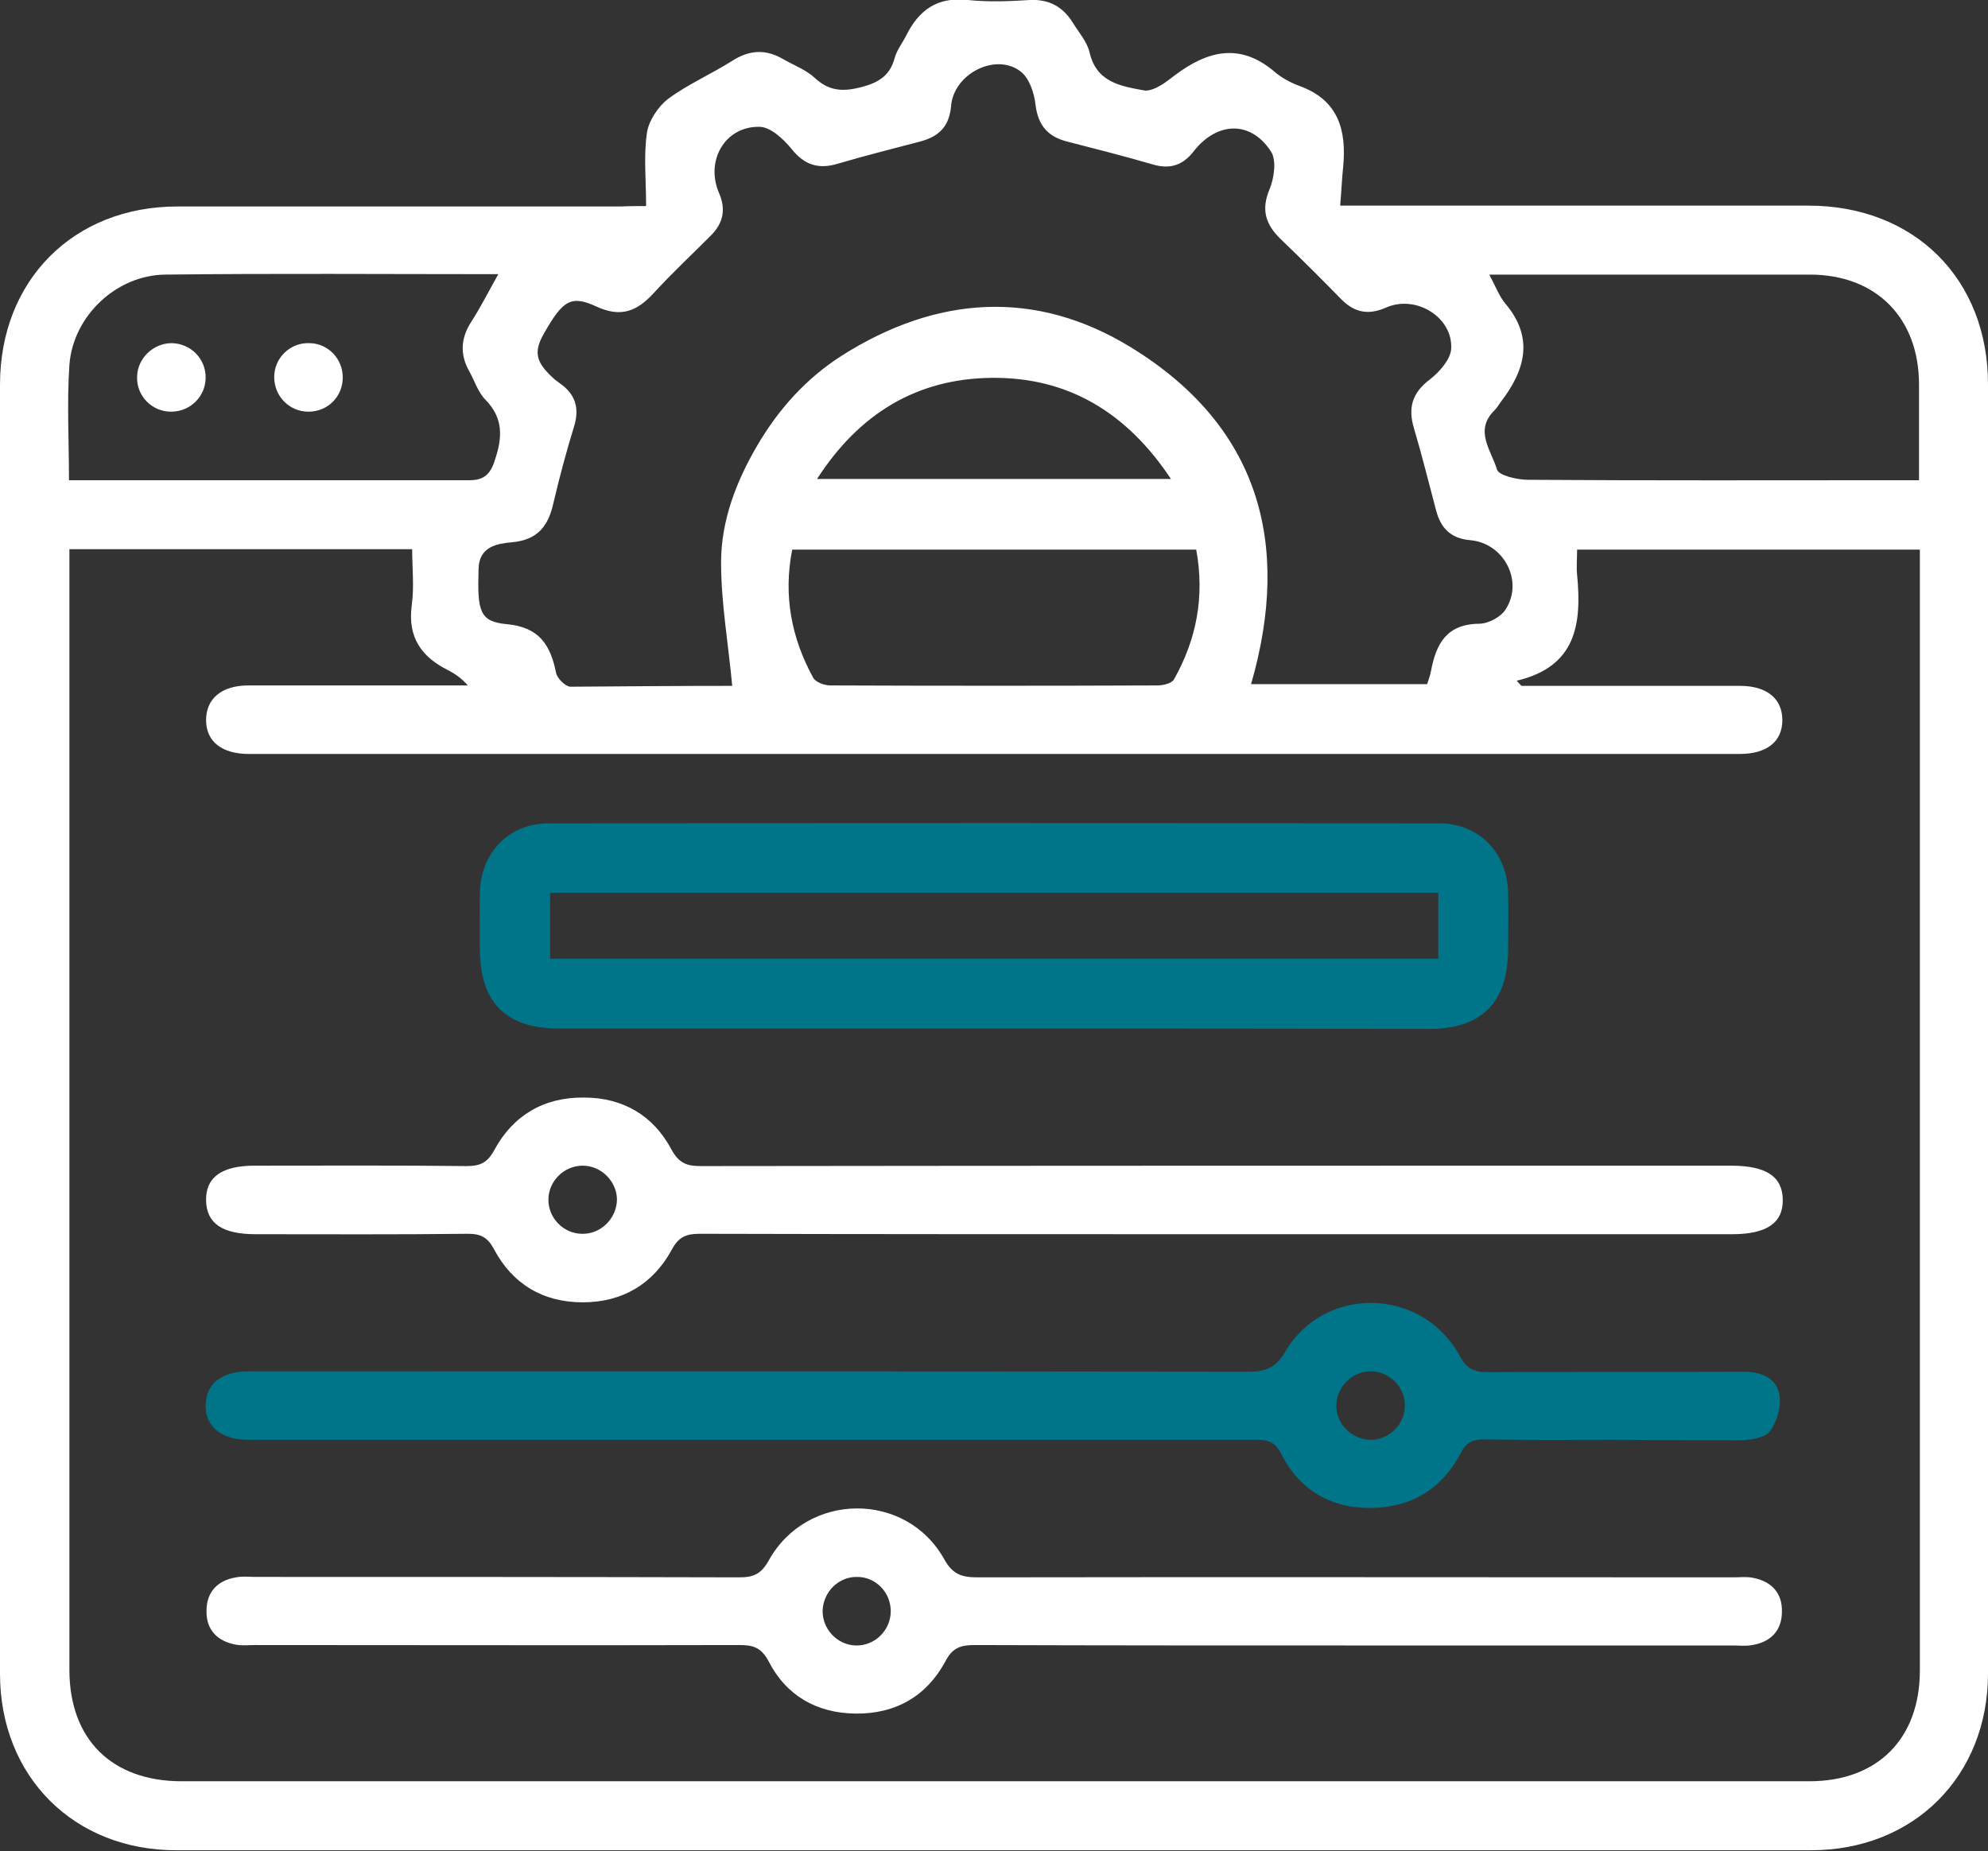 <?xml version="1.0" encoding="utf-8"?>
<!-- Generator: Adobe Illustrator 25.4.1, SVG Export Plug-In . SVG Version: 6.00 Build 0)  -->
<svg version="1.1" id="Capa_1" xmlns="http://www.w3.org/2000/svg" xmlns:xlink="http://www.w3.org/1999/xlink" x="0px" y="0px"
	 viewBox="0 0 464 432.1" style="enable-background:new 0 0 464 432.1;" xml:space="preserve">
<rect x="0" y="0" width="464" height="432.1" fill="#333333" stroke="none"/>
<style type="text/css">
	.st0{fill:#FFFFFF;}
	.st1{fill:#007589;}
</style>
<g>
	<path class="st0" d="M150.8,48.1c0-6.2-0.6-11.7,0.2-17.1c0.4-2.8,2.6-6.1,4.9-7.9c4.6-3.4,10.1-5.8,15-8.9
		c3.9-2.5,7.7-2.8,11.7-0.5c2.6,1.5,5.6,2.6,7.7,4.6c3.4,3.1,6.7,3.1,10.9,2c4-1.1,6.5-2.7,7.6-6.7c0.5-1.9,1.8-3.5,2.7-5.3
		c3-6,7.3-9.1,14.4-8.3c4.8,0.5,9.7,0.3,14.5,0c4.5-0.2,7.7,1.6,10,5.3c1.4,2.3,3.3,4.4,3.9,6.9c1.6,7,7.2,7.9,12.7,8.9
		c1.1,0.2,2.5-0.4,3.6-1c1.3-0.7,2.5-1.7,3.7-2.6c7.5-5.6,15-7.6,23-0.9c1.7,1.5,3.9,2.7,6.1,3.5c9,3.3,10.9,10.3,10.1,18.8
		c-0.3,2.8-0.4,5.6-0.7,9.1c2.4,0,4.4,0,6.3,0c34.3,0,68.7,0,103,0c24.7,0,41.9,17.1,41.9,41.7c0,100.3,0,200.6,0,300.9
		c0,24-17.3,41.3-41.3,41.3c-127.1,0-254.3,0-381.4,0C17.3,432,0,414.7,0,390.7C0,290.4,0,190.1,0,89.8c0-24.4,17.2-41.6,41.4-41.6
		c34.5,0,69,0,103.5,0C146.9,48.1,148.8,48.1,150.8,48.1z M354,158.9c0.4,0.4,0.7,0.8,1.1,1.2c17,0,34,0,51,0c6.3,0,9.9,3,9.9,8
		c0,5-3.6,7.9-10,7.9c-116,0-231.9,0-347.9,0c-6.3,0-10-2.9-10-7.9c0-5,3.6-8.1,9.9-8.1c15.5,0,31,0,46.5,0c1.6,0,3.1,0,4.7,0
		c-1.5-1.7-3-2.7-4.5-3.5c-6.3-3.1-9.6-7.7-8.6-15.2c0.6-4.3,0.1-8.8,0.1-13.1c-27.1,0-53.3,0-80,0c0,1.9,0,3.5,0,5.2
		c0,85.5,0,171,0,256.4c0,16.2,9.9,26,26.2,26c126.6,0,253.3,0,379.9,0c15.9,0,25.8-9.9,25.8-25.9c0-85.5,0-171,0-256.4
		c0-1.8,0-3.5,0-5.2c-27.1,0-53.4,0-80,0c0,2.2-0.2,4.1,0,5.9C369.2,145.7,367.9,155.6,354,158.9z M170.9,160.1
		c-0.9-9.8-2.6-19.3-2.6-28.8c0-9.7,3.5-18.9,8.5-27.4c5-8.5,11.4-15.6,19.7-20.9c22.1-14,45.2-15.6,67.5-1.9
		c29.8,18.3,37.5,45.7,28,78.6c13.8,0,27.4,0,41.1,0c0.4-1.2,0.7-2.1,0.9-3.1c1.2-6.3,3.6-10.9,11.2-11c2.2,0,5.2-1.6,6.3-3.5
		c4.1-6.5-0.5-15.3-8.3-16c-4.6-0.4-6.9-2.8-8-6.9c-1.7-6.4-3.3-12.9-5.2-19.3c-1.4-4.7-0.4-8.2,3.7-11.3c2.2-1.7,4.8-4.6,5-7.1
		c0.5-7.4-8.2-12.8-15.2-9.7c-4.1,1.8-7.3,1.2-10.4-1.9c-4.7-4.8-9.4-9.5-14.2-14.1c-3.5-3.4-4.6-6.8-2.6-11.6
		c1.1-2.6,1.7-6.9,0.3-8.9c-4.7-7.2-12.5-6.9-17.9-0.1c-2.5,3.3-5.5,4.4-9.6,3.2c-6.5-1.9-13.2-3.6-19.8-5.3c-4.6-1.1-7-3.7-7.6-8.6
		c-0.3-2.8-1.5-6.4-3.6-7.9c-5.8-4.3-15.4,0.6-16.1,8c-0.4,4.8-2.7,7.2-7.1,8.4c-6.4,1.7-12.9,3.3-19.3,5.2
		c-4.6,1.4-7.9,0.3-10.9-3.5c-1.9-2.3-4.9-5.1-7.5-5.1c-8-0.1-12.6,7.9-9.4,15.4c1.7,3.9,1,7.1-1.9,10c-4.5,4.5-9.1,8.8-13.4,13.5
		c-3.8,4.1-7.5,5.7-13.2,3.1c-6-2.8-7.9-1.5-12.2,6c-2.7,4.6-2.1,7,2.4,11c0.4,0.3,0.8,0.6,1.2,0.9c3.6,2.5,4.6,5.8,3.3,10
		c-1.8,5.9-3.4,11.8-4.8,17.8c-1.2,5.5-3.7,8.8-9.9,9.3c-3.1,0.3-7.5,0.9-7.6,6.2c-0.3,9.9,0.2,12.3,6.6,12.9
		c7.6,0.7,10.2,4.9,11.5,11.4c0.3,1.3,2.1,3.1,3.3,3.2C146.1,160.2,159,160.1,170.9,160.1z M447.9,112.1c0-7.7,0-15,0-22.3
		c0-15.6-10-25.7-25.5-25.7c-23.3,0-46.6,0-69.9,0c-1.4,0-2.8,0-4.9,0c1.5,2.8,2.3,5,3.7,6.7c6.8,8,4.7,15.6-1,23
		c-0.5,0.7-0.9,1.4-1.5,2c-4.8,4.7-0.7,9.4,0.6,13.8c0.4,1.4,4.7,2.4,7.3,2.4c28.6,0.2,57.3,0.1,85.9,0.1
		C444.2,112.1,445.8,112.1,447.9,112.1z M16.1,112.1c31.6,0,62.6,0,93.5,0c3.3,0,4.9-1.4,5.9-4.7c1.8-5.3,2-9.8-2.2-14.1
		c-1.7-1.7-2.5-4.3-3.7-6.5c-2.3-4-2.1-7.8,0.4-11.7c2.2-3.4,4-7,6.3-11.1c-26.5,0-52.1-0.2-77.7,0.1c-11.4,0.1-21.5,9.6-22.4,21
		C15.6,94,16.1,102.8,16.1,112.1z M279.2,128.3c-31.5,0-62.8,0-94.3,0c-2.1,10.7-0.2,20.6,4.9,29.9c0.6,1.1,2.7,1.8,4,1.8
		c25.5,0.1,50.9,0.1,76.4,0c1.3,0,3.3-0.5,3.8-1.4C279.3,149.2,281.2,139.2,279.2,128.3z M273.3,111.8c-10.3-15.5-24-23.8-41.9-23.6
		c-17.5,0.2-30.9,8.4-40.7,23.6C218.5,111.8,245.5,111.8,273.3,111.8z"/>
	<path class="st1" d="M232,240.1c-33.8,0-67.6,0-101.4,0c-12.6,0-18.6-6.1-18.6-18.7c0-4.3-0.1-8.7,0-13c0.2-9.4,6.8-16.2,16.1-16.2
		c69.3-0.1,138.5-0.1,207.8,0c9.3,0,15.9,6.8,16.1,16.2c0.1,4.3,0,8.7,0,13c0,12.6-6.1,18.8-18.6,18.8
		C299.6,240.1,265.8,240.1,232,240.1z M335.7,208.4c-69.4,0-138.5,0-207.3,0c0,5.4,0,10.5,0,15.4c69.3,0,138.2,0,207.3,0
		C335.7,218.6,335.7,213.7,335.7,208.4z"/>
	<path class="st1" d="M376.4,336.1c-10,0-20,0.1-30-0.1c-2.6,0-4.1,0.6-5.4,3.1c-4.4,8.4-11.5,12.8-21,12.9s-16.8-4.3-21-12.7
		c-1.7-3.4-4-3.2-6.8-3.2c-77,0-153.9,0-230.9,0c-1.2,0-2.3,0-3.5,0c-6.2-0.1-9.9-3.1-9.8-8.1c0.1-5,3.7-7.9,10.1-7.9
		c77.6,0,155.3,0,232.9,0.1c4.1,0,6.6-0.6,9-4.7c9.2-15.6,32-15,40.7,1c1.6,3,3.3,3.8,6.5,3.8c19.8-0.1,39.6,0,59.5-0.1
		c4.1,0,7.8,1.2,8.6,5.3c0.5,2.7-0.5,6.2-2.1,8.5c-1.1,1.6-4.4,2.1-6.7,2.2C396.4,336.2,386.4,336.1,376.4,336.1z M327.9,327.9
		c-0.1-4.3-3.7-7.8-8-7.8c-4.3,0-7.9,3.6-8,7.9c-0.1,4.5,3.8,8.2,8.3,8.1C324.6,335.9,328,332.2,327.9,327.9z"/>
	<path class="st0" d="M284.2,288.1c-40.3,0-80.6,0-120.9-0.1c-3.1,0-4.9,0.7-6.5,3.7c-4.4,8.1-11.6,12.3-20.8,12.3
		c-9.3,0-16.4-4.3-20.7-12.4c-1.5-2.8-3.1-3.6-6.1-3.6c-16.5,0.2-33,0.1-49.5,0.1c-7.8,0-11.5-2.5-11.6-7.9
		c-0.1-5.4,3.7-8.1,11.3-8.1c16.5,0,33-0.1,49.5,0.1c3.2,0,4.9-0.8,6.5-3.8c4.4-8.1,11.6-12.3,20.9-12.2c9.1,0,16.2,4.2,20.4,12.1
		c1.8,3.3,3.7,3.9,6.9,3.9c80.1-0.1,160.2-0.1,240.4-0.1c8.2,0,12,2.5,12.1,7.9c0.1,5.5-3.8,8.1-11.8,8.1
		C364.1,288.1,324.2,288.1,284.2,288.1z M136,272.1c-4.3,0-7.9,3.5-8,7.8c-0.1,4.3,3.4,8,7.7,8.1c4.5,0.2,8.3-3.6,8.3-8.1
		C143.9,275.7,140.3,272.1,136,272.1z"/>
	<path class="st0" d="M316.5,384.1c-29.7,0-59.3,0-89-0.1c-3.3,0-5.2,0.6-6.9,3.9c-4.4,8.1-11.6,12.2-20.9,12.1
		c-9.1-0.1-16.2-4.2-20.3-12.2c-1.8-3.4-3.8-3.8-7-3.8c-37.6,0.1-75.3,0-112.9,0c-1.5,0-3,0.2-4.5-0.1c-4.3-0.8-6.9-3.5-6.8-7.9
		c0-4.4,2.6-7.1,6.9-7.8c1.5-0.3,3-0.1,4.5-0.1c37.6,0,75.3,0,112.9,0.1c3.3,0,5.1-0.7,6.9-3.9c8.9-16.1,32.1-16.3,41-0.3
		c2,3.6,4.2,4.2,7.8,4.2c58.8-0.1,117.6,0,176.4,0c1.5,0,3-0.2,4.5,0.1c4.3,0.8,6.9,3.5,6.8,7.9c0,4.4-2.6,7.1-6.9,7.8
		c-1.5,0.3-3,0.1-4.5,0.1C375.1,384.1,345.8,384.1,316.5,384.1z M200.1,368.1c-4.3-0.1-7.9,3.4-8.1,7.8c-0.1,4.3,3.3,8,7.6,8.2
		c4.5,0.2,8.3-3.5,8.3-8C207.9,371.7,204.4,368.1,200.1,368.1z"/>
	<path class="st0" d="M48,88.1c0,4.4-3.5,7.9-7.9,8c-4.6,0.1-8.3-3.7-8.1-8.2c0.1-4.3,3.8-7.8,8.1-7.8C44.5,80.2,48,83.7,48,88.1z"
		/>
	<path class="st0" d="M72,96.1c-4.4,0-7.9-3.5-8-7.9c-0.1-4.6,3.7-8.3,8.3-8.1c4.4,0.1,7.8,3.8,7.7,8.2C79.9,92.7,76.4,96.1,72,96.1
		z"/>
</g>
</svg>
